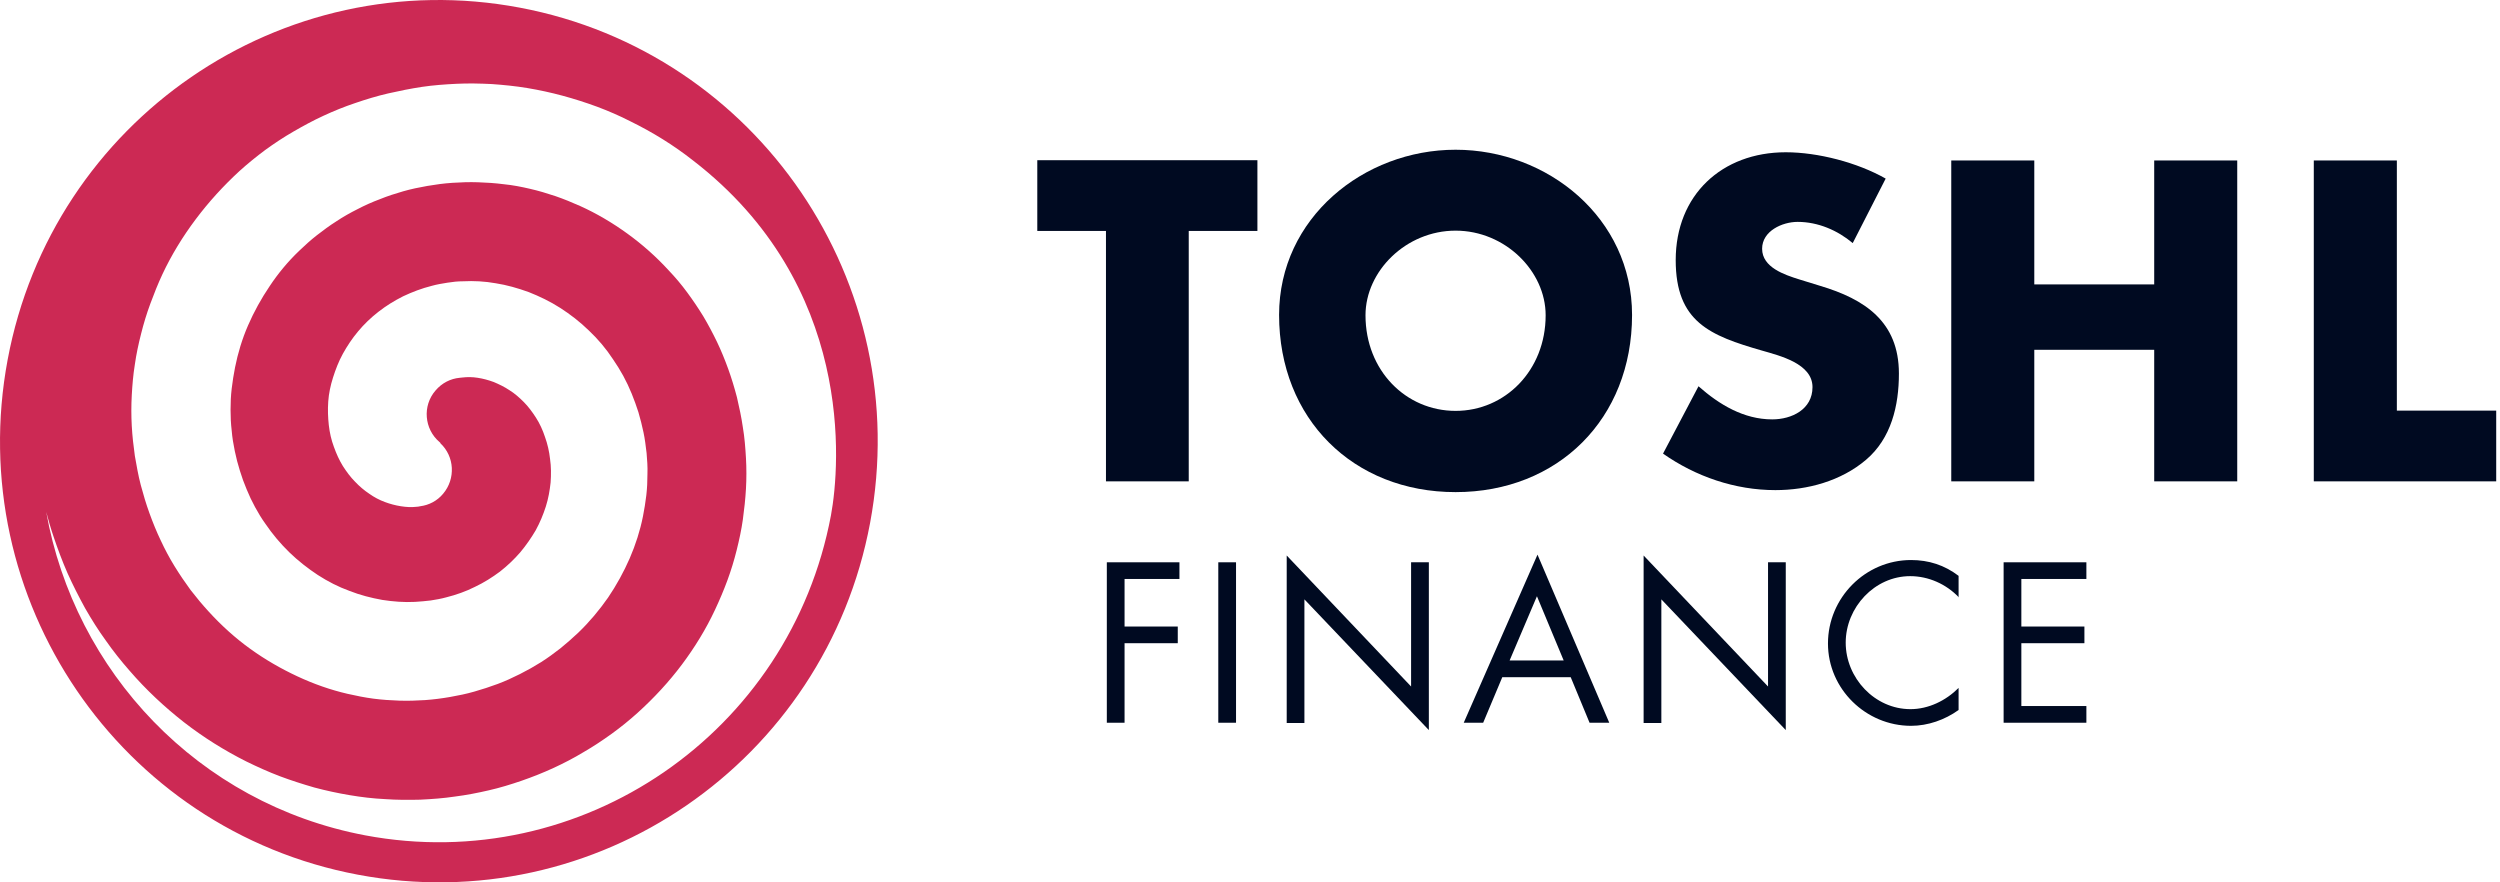 <svg xmlns="http://www.w3.org/2000/svg" width="85" height="30" viewBox="0 0 85 30" fill="none"><path d="M38.235 19.685V21.302H40.044V21.869H38.235V24.573H37.632V19.118H40.101V19.685H38.235Z" fill="#000A21"></path><path d="M42.025 24.573H41.422V19.118H42.025V24.573Z" fill="#000A21"></path><path d="M43.748 18.887L47.977 23.341V19.118H48.581V24.823L44.35 20.378V24.582H43.748V18.887Z" fill="#000A21"></path><path d="M51.078 23.024L50.428 24.573H49.767L52.275 18.858L54.715 24.573H54.045L53.404 23.024H51.078ZM52.256 20.272L51.327 22.456H53.165L52.256 20.272Z" fill="#000A21"></path><path d="M55.883 18.887L60.113 23.341V19.118H60.716V24.823L56.486 20.378V24.582H55.883V18.887Z" fill="#000A21"></path><path d="M66.602 20.311C66.171 19.858 65.568 19.589 64.946 19.589C63.74 19.589 62.754 20.647 62.754 21.85C62.754 23.052 63.74 24.111 64.955 24.111C65.568 24.111 66.161 23.822 66.592 23.389V24.14C66.123 24.476 65.549 24.678 64.975 24.678C63.443 24.678 62.151 23.428 62.151 21.879C62.151 20.32 63.424 19.041 64.975 19.041C65.578 19.041 66.113 19.214 66.592 19.579V20.311H66.602Z" fill="#000A21"></path><path d="M68.123 19.118H70.937V19.685H68.726V21.302H70.87V21.869H68.726V24.005H70.937V24.573H68.123V19.118Z" fill="#000A21"></path><path d="M40.427 16.366H37.603V7.852H35.268V5.447H42.752V7.852H40.417V16.366H40.427Z" fill="#000A21"></path><path d="M55.49 10.709C55.49 14.24 52.973 16.732 49.49 16.732C46.006 16.732 43.489 14.24 43.489 10.709C43.489 7.409 46.37 5.091 49.49 5.091C52.619 5.091 55.49 7.409 55.49 10.709ZM46.427 10.719C46.427 12.604 47.805 13.97 49.49 13.97C51.174 13.97 52.552 12.595 52.552 10.719C52.552 9.218 51.174 7.842 49.49 7.842C47.805 7.842 46.427 9.218 46.427 10.719Z" fill="#000A21"></path><path d="M62.993 8.265C62.477 7.832 61.816 7.544 61.118 7.544C60.601 7.544 59.912 7.852 59.912 8.458C59.912 9.093 60.678 9.343 61.166 9.497L61.883 9.718C63.395 10.17 64.563 10.93 64.563 12.701C64.563 13.788 64.305 14.904 63.443 15.635C62.592 16.357 61.453 16.664 60.362 16.664C58.993 16.664 57.653 16.203 56.543 15.423L57.749 13.133C58.457 13.759 59.29 14.259 60.256 14.259C60.917 14.259 61.625 13.922 61.625 13.162C61.625 12.364 60.515 12.095 59.912 11.921C58.141 11.411 56.974 10.95 56.974 8.843C56.974 6.63 58.543 5.177 60.716 5.177C61.807 5.177 63.147 5.524 64.113 6.072L62.993 8.265Z" fill="#000A21"></path><path d="M73.243 5.456H76.066V16.366H73.243V11.893H69.166V16.366H66.343V5.456H69.166V9.67H73.243V5.456Z" fill="#000A21"></path><path d="M81.493 13.961H84.871V16.366H78.669V5.456H81.493V13.961Z" fill="#000A21"></path><path d="M17.678 0.261C9.581 -1.269 1.781 4.09 0.26 12.229C-1.262 20.368 4.059 28.209 12.165 29.739C20.262 31.268 28.061 25.919 29.583 17.78C31.105 9.631 25.774 1.79 17.678 0.261ZM28.253 17.52C26.865 24.919 19.774 29.787 12.414 28.401C6.72 27.324 2.537 22.821 1.571 17.405C1.647 17.684 1.724 17.963 1.82 18.242C1.963 18.665 2.116 19.079 2.298 19.493C2.48 19.897 2.681 20.291 2.892 20.676C3.112 21.061 3.341 21.426 3.6 21.782C3.849 22.138 4.117 22.475 4.404 22.802C4.968 23.456 5.59 24.034 6.251 24.553C6.921 25.073 7.629 25.515 8.375 25.89C8.749 26.073 9.131 26.246 9.514 26.391C9.897 26.535 10.289 26.66 10.691 26.776C11.084 26.881 11.486 26.968 11.888 27.035C12.29 27.103 12.691 27.151 13.094 27.17C13.495 27.199 13.897 27.199 14.29 27.189C14.682 27.17 15.084 27.141 15.467 27.083C15.85 27.035 16.242 26.958 16.615 26.872C16.998 26.785 17.371 26.67 17.735 26.545C18.099 26.419 18.462 26.275 18.817 26.112C19.171 25.948 19.506 25.775 19.84 25.573C20.175 25.38 20.491 25.169 20.798 24.948C21.104 24.726 21.401 24.486 21.678 24.236C22.233 23.735 22.74 23.187 23.181 22.6C23.621 22.013 24.004 21.388 24.31 20.734C24.463 20.407 24.607 20.07 24.731 19.733C24.855 19.396 24.961 19.05 25.047 18.704C25.133 18.357 25.209 18.011 25.257 17.665C25.305 17.318 25.343 16.962 25.363 16.616C25.382 16.27 25.382 15.923 25.363 15.577C25.343 15.231 25.315 14.865 25.257 14.528C25.209 14.191 25.133 13.836 25.056 13.508C24.97 13.181 24.875 12.864 24.76 12.546C24.645 12.229 24.52 11.921 24.377 11.623C24.233 11.325 24.08 11.036 23.908 10.747C23.736 10.468 23.554 10.199 23.362 9.939C23.171 9.679 22.96 9.429 22.74 9.198C22.31 8.727 21.831 8.304 21.324 7.938C20.817 7.572 20.281 7.255 19.726 7.005C19.448 6.88 19.161 6.764 18.884 6.668C18.596 6.572 18.309 6.485 18.013 6.418C17.726 6.351 17.429 6.293 17.132 6.264C16.835 6.226 16.548 6.206 16.252 6.197C15.955 6.187 15.668 6.197 15.381 6.216C15.094 6.235 14.807 6.274 14.529 6.322C14.252 6.37 13.974 6.428 13.706 6.505C13.438 6.582 13.17 6.668 12.912 6.774C12.653 6.87 12.395 6.986 12.156 7.111C11.907 7.236 11.668 7.37 11.438 7.524C11.208 7.669 10.988 7.832 10.777 7.996C10.567 8.159 10.366 8.342 10.175 8.525C9.792 8.89 9.457 9.295 9.17 9.727C8.883 10.151 8.634 10.603 8.433 11.065C8.232 11.527 8.088 12.008 7.992 12.489C7.945 12.729 7.906 12.97 7.878 13.21C7.849 13.451 7.839 13.691 7.839 13.932C7.839 14.172 7.849 14.403 7.878 14.644C7.897 14.875 7.935 15.105 7.983 15.336C8.031 15.567 8.088 15.789 8.155 16C8.222 16.221 8.299 16.433 8.385 16.635C8.471 16.847 8.567 17.049 8.672 17.241C8.777 17.434 8.892 17.626 9.017 17.799C9.265 18.165 9.543 18.492 9.84 18.781C10.136 19.069 10.471 19.329 10.806 19.55C11.151 19.772 11.505 19.954 11.878 20.089C12.242 20.233 12.624 20.33 12.998 20.397C13.371 20.455 13.744 20.483 14.108 20.464C14.29 20.455 14.472 20.435 14.644 20.416C14.826 20.387 14.998 20.358 15.17 20.31C15.515 20.224 15.84 20.108 16.146 19.954C16.453 19.81 16.74 19.627 16.998 19.435C17.257 19.233 17.486 19.012 17.687 18.781C17.888 18.54 18.061 18.29 18.214 18.03C18.357 17.77 18.472 17.491 18.558 17.222C18.644 16.953 18.692 16.674 18.721 16.404C18.74 16.135 18.74 15.866 18.702 15.606C18.673 15.346 18.616 15.096 18.529 14.855C18.453 14.624 18.348 14.394 18.223 14.201C18.099 14.009 17.965 13.826 17.812 13.672C17.659 13.518 17.496 13.374 17.323 13.268C17.151 13.152 16.969 13.066 16.788 12.989C16.606 12.922 16.424 12.873 16.242 12.845C16.06 12.816 15.888 12.816 15.725 12.835C15.697 12.835 15.658 12.845 15.63 12.845C15.323 12.873 15.027 13.018 14.807 13.278C14.357 13.797 14.424 14.586 14.941 15.028C14.95 15.038 14.969 15.048 14.979 15.067H14.969C15.457 15.519 15.496 16.279 15.065 16.789C14.864 17.03 14.586 17.174 14.29 17.212C14.242 17.222 14.194 17.232 14.146 17.232C13.983 17.251 13.811 17.241 13.629 17.212C13.448 17.184 13.266 17.136 13.084 17.068C12.902 17.001 12.72 16.905 12.557 16.789C12.385 16.674 12.223 16.539 12.069 16.375C11.916 16.221 11.782 16.039 11.658 15.846C11.534 15.644 11.438 15.433 11.352 15.192C11.265 14.961 11.208 14.711 11.179 14.451C11.151 14.191 11.141 13.932 11.16 13.653C11.179 13.383 11.237 13.104 11.323 12.835C11.409 12.566 11.514 12.287 11.658 12.027C11.802 11.767 11.974 11.507 12.175 11.267C12.376 11.026 12.605 10.805 12.864 10.603C13.122 10.401 13.4 10.228 13.706 10.074C14.012 9.93 14.338 9.804 14.682 9.718C14.854 9.67 15.027 9.641 15.209 9.612C15.39 9.583 15.563 9.564 15.744 9.564C16.108 9.545 16.481 9.564 16.855 9.631C17.228 9.689 17.601 9.795 17.974 9.93C18.338 10.074 18.702 10.247 19.046 10.468C19.391 10.69 19.716 10.94 20.022 11.238C20.329 11.527 20.606 11.854 20.845 12.219C20.97 12.402 21.085 12.585 21.19 12.777C21.295 12.97 21.391 13.172 21.477 13.383C21.563 13.595 21.64 13.807 21.707 14.018C21.774 14.24 21.831 14.48 21.879 14.701C21.927 14.923 21.956 15.173 21.984 15.404C22.003 15.635 22.023 15.875 22.013 16.116C22.013 16.356 22.003 16.597 21.975 16.837C21.946 17.078 21.908 17.318 21.86 17.559C21.764 18.04 21.611 18.521 21.41 18.983C21.209 19.444 20.96 19.897 20.673 20.32C20.377 20.743 20.041 21.147 19.659 21.513C19.467 21.696 19.266 21.869 19.056 22.042C18.845 22.206 18.625 22.369 18.395 22.514C18.166 22.658 17.927 22.793 17.678 22.918C17.429 23.043 17.18 23.158 16.922 23.254C16.663 23.351 16.395 23.437 16.127 23.514C15.859 23.591 15.582 23.649 15.304 23.697C15.027 23.745 14.74 23.783 14.453 23.803C14.165 23.822 13.878 23.831 13.582 23.822C13.285 23.812 12.998 23.793 12.701 23.755C12.404 23.716 12.117 23.658 11.821 23.591C11.237 23.456 10.663 23.254 10.107 22.994C9.552 22.735 9.017 22.427 8.509 22.061C8.002 21.696 7.533 21.272 7.102 20.801C6.882 20.561 6.681 20.32 6.48 20.06C6.289 19.8 6.107 19.531 5.935 19.252C5.763 18.973 5.609 18.684 5.466 18.377C5.322 18.078 5.198 17.77 5.083 17.453C4.968 17.136 4.873 16.818 4.786 16.491C4.7 16.164 4.643 15.827 4.585 15.5C4.538 15.163 4.499 14.826 4.48 14.48C4.461 14.134 4.461 13.787 4.48 13.441C4.499 13.095 4.528 12.739 4.585 12.392C4.633 12.046 4.71 11.69 4.796 11.353C4.882 11.007 4.987 10.661 5.112 10.324C5.236 9.987 5.37 9.651 5.523 9.323C5.83 8.669 6.212 8.044 6.653 7.457C7.093 6.87 7.591 6.322 8.146 5.812C8.423 5.562 8.72 5.321 9.017 5.1C9.323 4.879 9.639 4.667 9.974 4.475C10.309 4.282 10.643 4.099 10.998 3.936C11.352 3.772 11.706 3.628 12.079 3.503C12.443 3.378 12.825 3.262 13.199 3.176C13.582 3.089 13.964 3.012 14.347 2.954C14.73 2.897 15.132 2.868 15.524 2.849C15.926 2.829 16.319 2.839 16.721 2.858C17.123 2.887 17.524 2.926 17.927 2.993C18.328 3.06 18.73 3.147 19.123 3.253C19.515 3.359 19.907 3.484 20.3 3.628C20.683 3.772 21.066 3.936 21.439 4.128C22.185 4.494 22.903 4.936 23.563 5.456C29.057 9.689 28.569 15.808 28.253 17.52Z" fill="#CC2954"></path></svg>